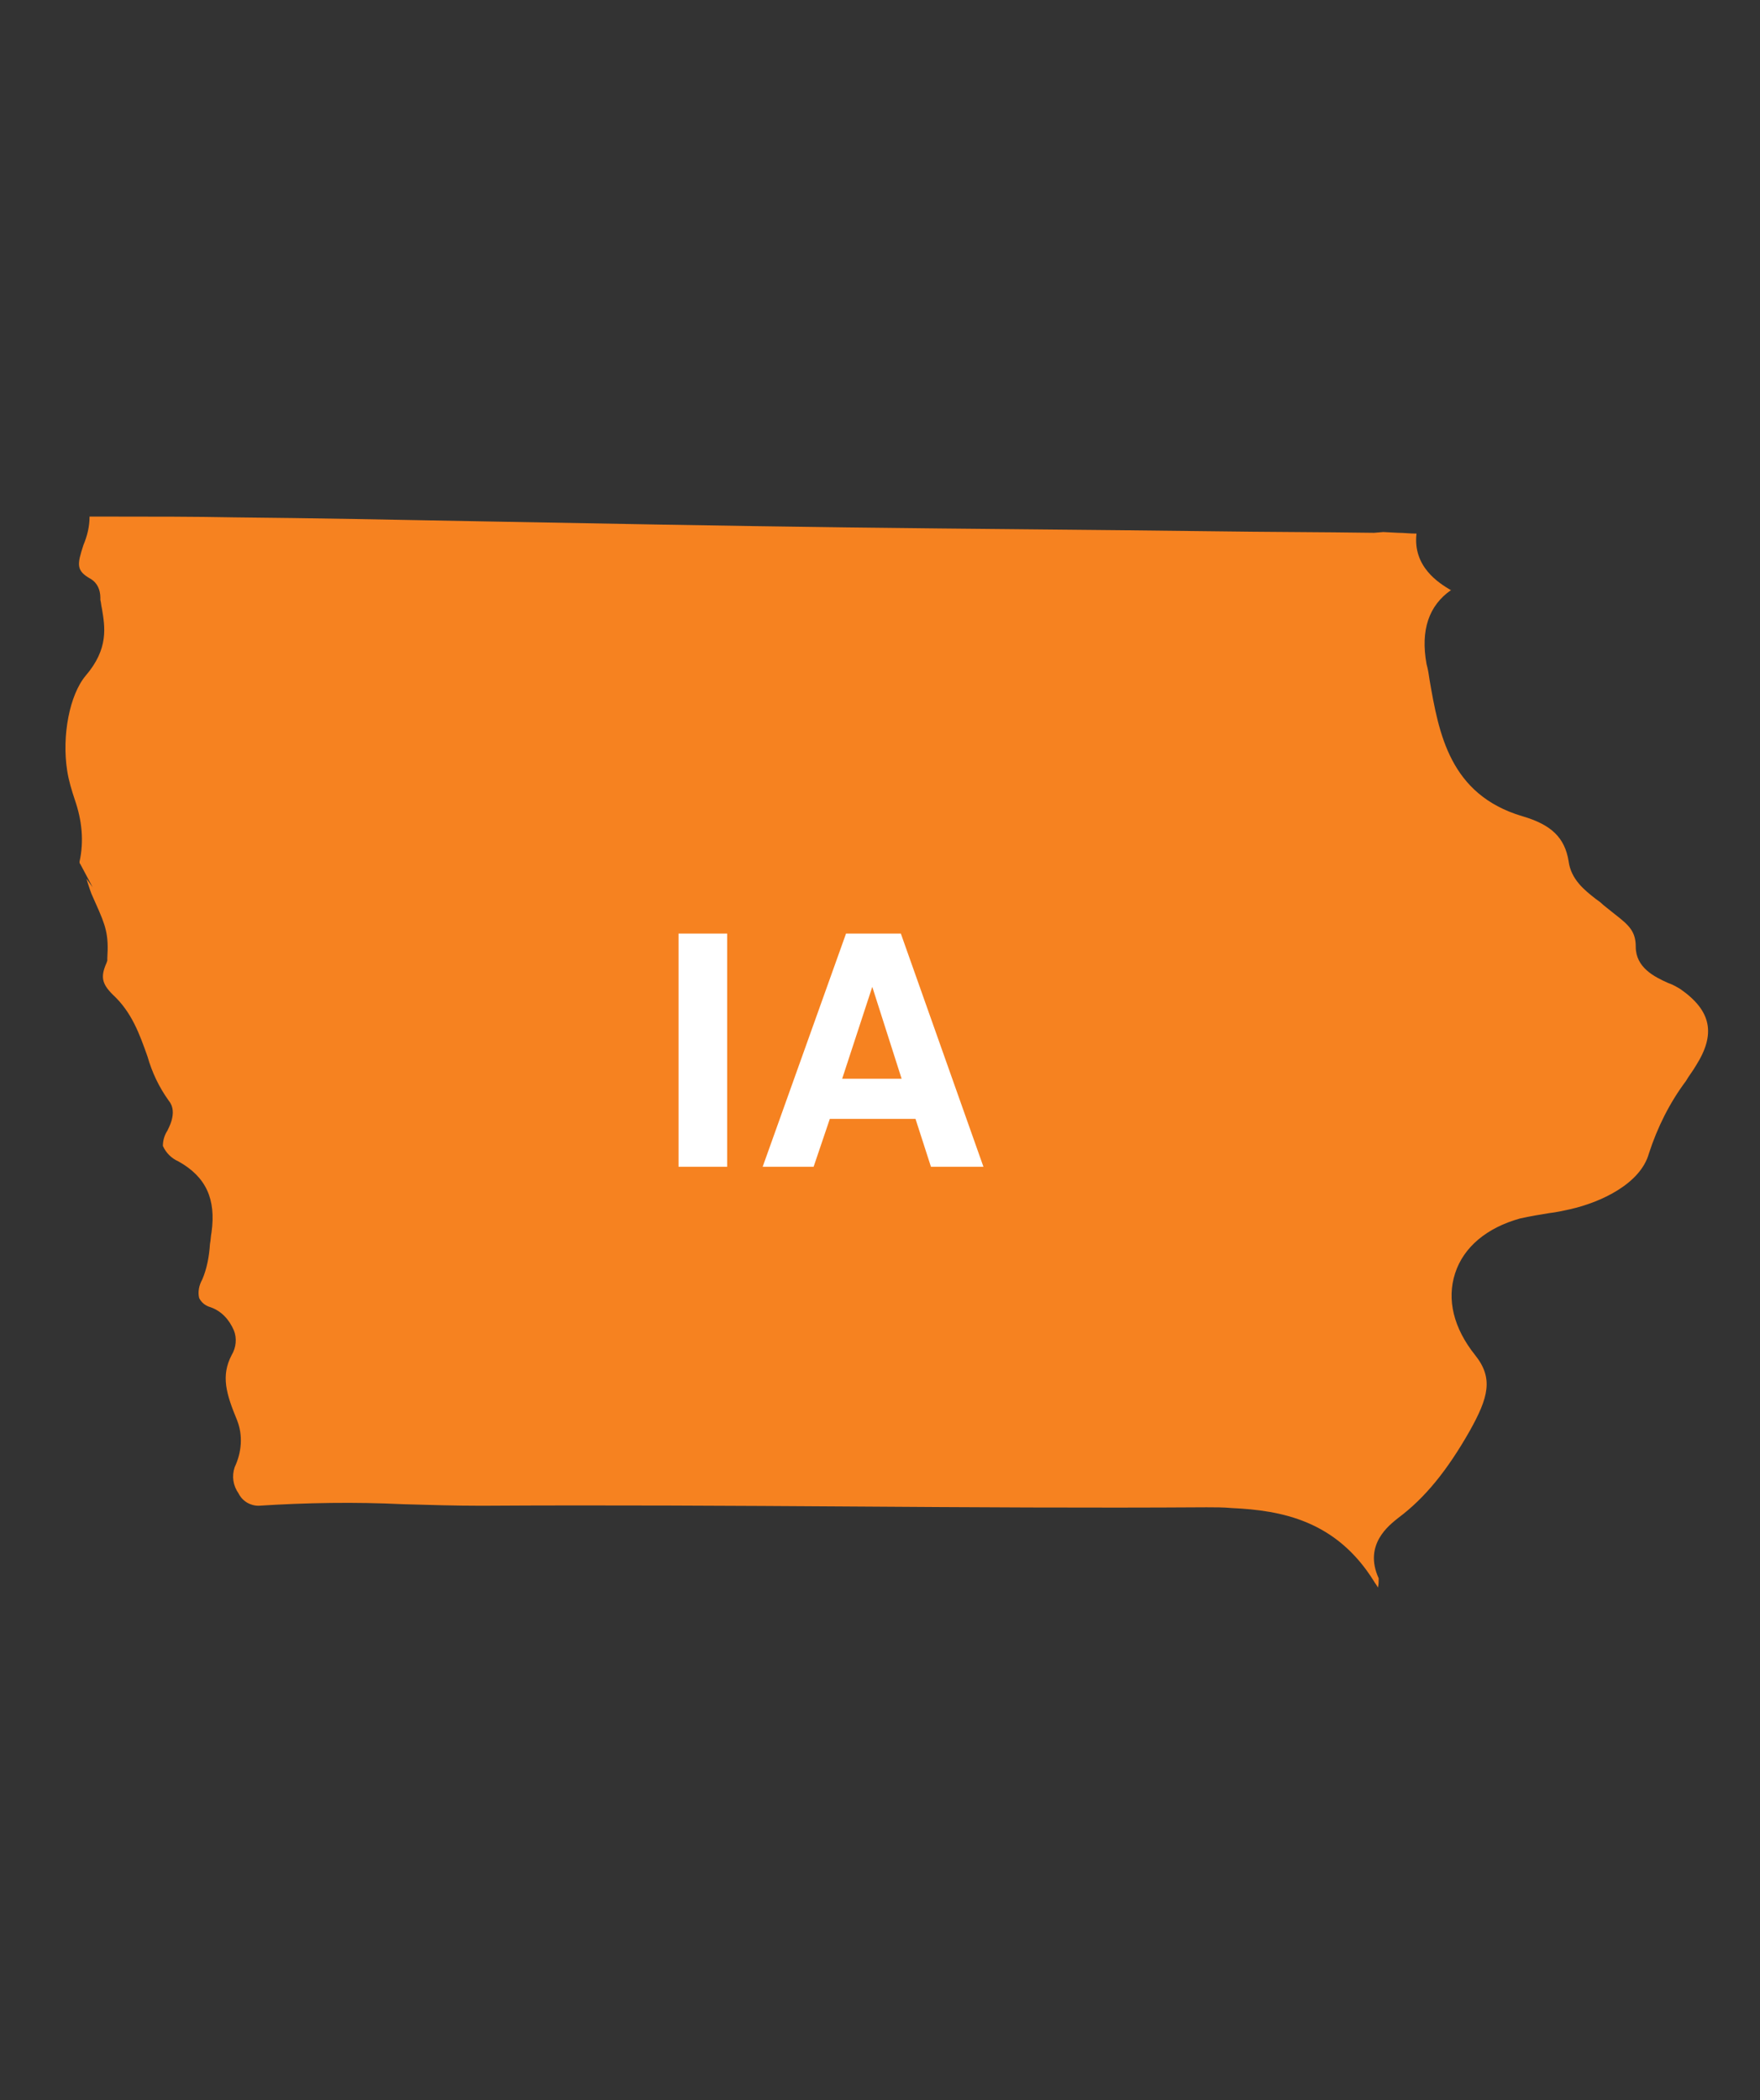 <?xml version="1.0" encoding="utf-8"?>
<!-- Generator: Adobe Illustrator 26.0.3, SVG Export Plug-In . SVG Version: 6.00 Build 0)  -->
<svg version="1.1" id="Layer_1" xmlns="http://www.w3.org/2000/svg" xmlns:xlink="http://www.w3.org/1999/xlink" x="0px" y="0px"
	 viewBox="0 0 228 272" style="enable-background:new 0 0 228 272;" xml:space="preserve">
<rect x="0" y="0" width="228" height="272" fill="#333333" stroke="none"/>
<style type="text/css">
	.st0{fill:#F68220;}
	.st1{fill:#FFFFFF;}
</style>
<g>
	<path id="Path_2" class="st0" d="M11.2,113.8c0.3,1,0.6,1.9,0.8,2.3l0.4,0.9c1.3,2.9,1.7,4,1.5,7.1l0,0.3l-0.1,0.3
		c-0.8,1.8-0.6,2.7,0.8,4.1c2.5,2.3,3.5,5.2,4.5,8c0.6,2.1,1.5,4,2.8,5.8c1.2,1.5-0.2,3.7-0.2,3.8c-0.4,0.6-0.6,1.3-0.6,2
		c0.4,0.9,1.1,1.6,2,2c3.6,2,4.9,4.9,4.3,9.2c-0.1,0.5-0.1,1-0.2,1.5c-0.1,1.6-0.4,3.2-1,4.6c-0.4,0.7-0.6,1.6-0.4,2.4
		c0.3,0.6,0.8,1,1.5,1.2c1.4,0.5,2.4,1.6,3,3c0.4,1,0.3,2.2-0.3,3.2c-1.4,2.7-0.7,5,0.7,8.4c0.8,2,0.6,4.2-0.3,6.1
		c-0.4,1.2-0.2,2.4,0.5,3.4c0.5,1,1.5,1.6,2.6,1.6c6.2-0.4,12.5-0.5,18.7-0.2c3.4,0.1,6.8,0.2,10.2,0.2c16.1-0.1,32.4,0,48.1,0.1
		c15,0.1,30.5,0.2,45.8,0.1c1.1,0,2.2,0,3.3,0.1c6.4,0.3,13.5,1.6,18.4,9.5c0.1,0.2,0.3,0.4,0.5,0.8c0.1-0.4,0.1-0.8,0.1-1.2
		c-2-4.4,1.4-6.9,2.5-7.8c3.5-2.6,6.4-6.2,9.3-11.3c2.4-4.3,3.1-6.8,0.7-9.8c-2.8-3.5-3.7-7.2-2.6-10.6s4.1-5.9,8.4-7.1
		c1.3-0.3,2.6-0.5,3.8-0.7c0.9-0.1,1.8-0.3,2.7-0.5c4-0.9,9.1-3.3,10.2-7.2c1.1-3.4,2.7-6.6,4.8-9.4c0.4-0.7,0.9-1.3,1.3-2
		c2.6-4.1,2-7.1-2-9.9c-0.5-0.3-1-0.6-1.6-0.8c-1.8-0.8-4.2-2-4.2-4.7c0-2-0.9-2.8-2.7-4.2c-0.5-0.4-1-0.8-1.5-1.2
		c-0.3-0.3-0.7-0.6-1-0.8c-1.4-1.1-3.2-2.5-3.5-4.9c-0.5-3-2.2-4.7-6-5.8c-9.4-2.8-10.8-10.7-12-17.6c-0.1-0.7-0.2-1.4-0.4-2.1
		c-0.8-4.4,0.3-7.6,3.2-9.6l-0.1,0c-1.5-0.9-4.9-3-4.4-7.3l-0.1,0c-0.8,0-1.5-0.1-2.3-0.1l-1.9-0.1l-1.2,0.1
		c-7-0.1-13.9-0.1-20.9-0.2c-15.8-0.2-31.6-0.3-47.4-0.5c-16.1-0.2-32.1-0.5-48.2-0.8c-10.4-0.2-20.8-0.4-31.2-0.5
		c-5.2-0.1-10.5-0.1-15.6-0.1l-2.4,0l-0.7,0c0,1.3-0.3,2.5-0.8,3.7c-0.8,2.5-1,3.3,1,4.4c0.8,0.5,1.2,1.4,1.2,2.4l0,0.3
		c0.1,0.4,0.1,0.7,0.2,1.1c0.4,2.4,0.9,5.2-2.1,8.7c-2.1,2.5-3.1,7.8-2.4,12.3c0.2,1.3,0.6,2.6,1,3.8c0.9,2.6,1.2,5.3,0.6,8
		c0,0.1,0,0.2,0.1,0.3l1.6,3L11.2,113.8z"/>
	<path id="Path_191" class="st1" d="M87.9,120.9h6.3v30.2h-6.3V120.9z M118.6,144.9h-11.1l-2.1,6.2h-6.6l10.8-30.2h7.1l10.7,30.2
		h-6.8L118.6,144.9z M116.8,139.7l-3.8-11.9l-3.9,11.9L116.8,139.7z"/>
</g>
</svg>
